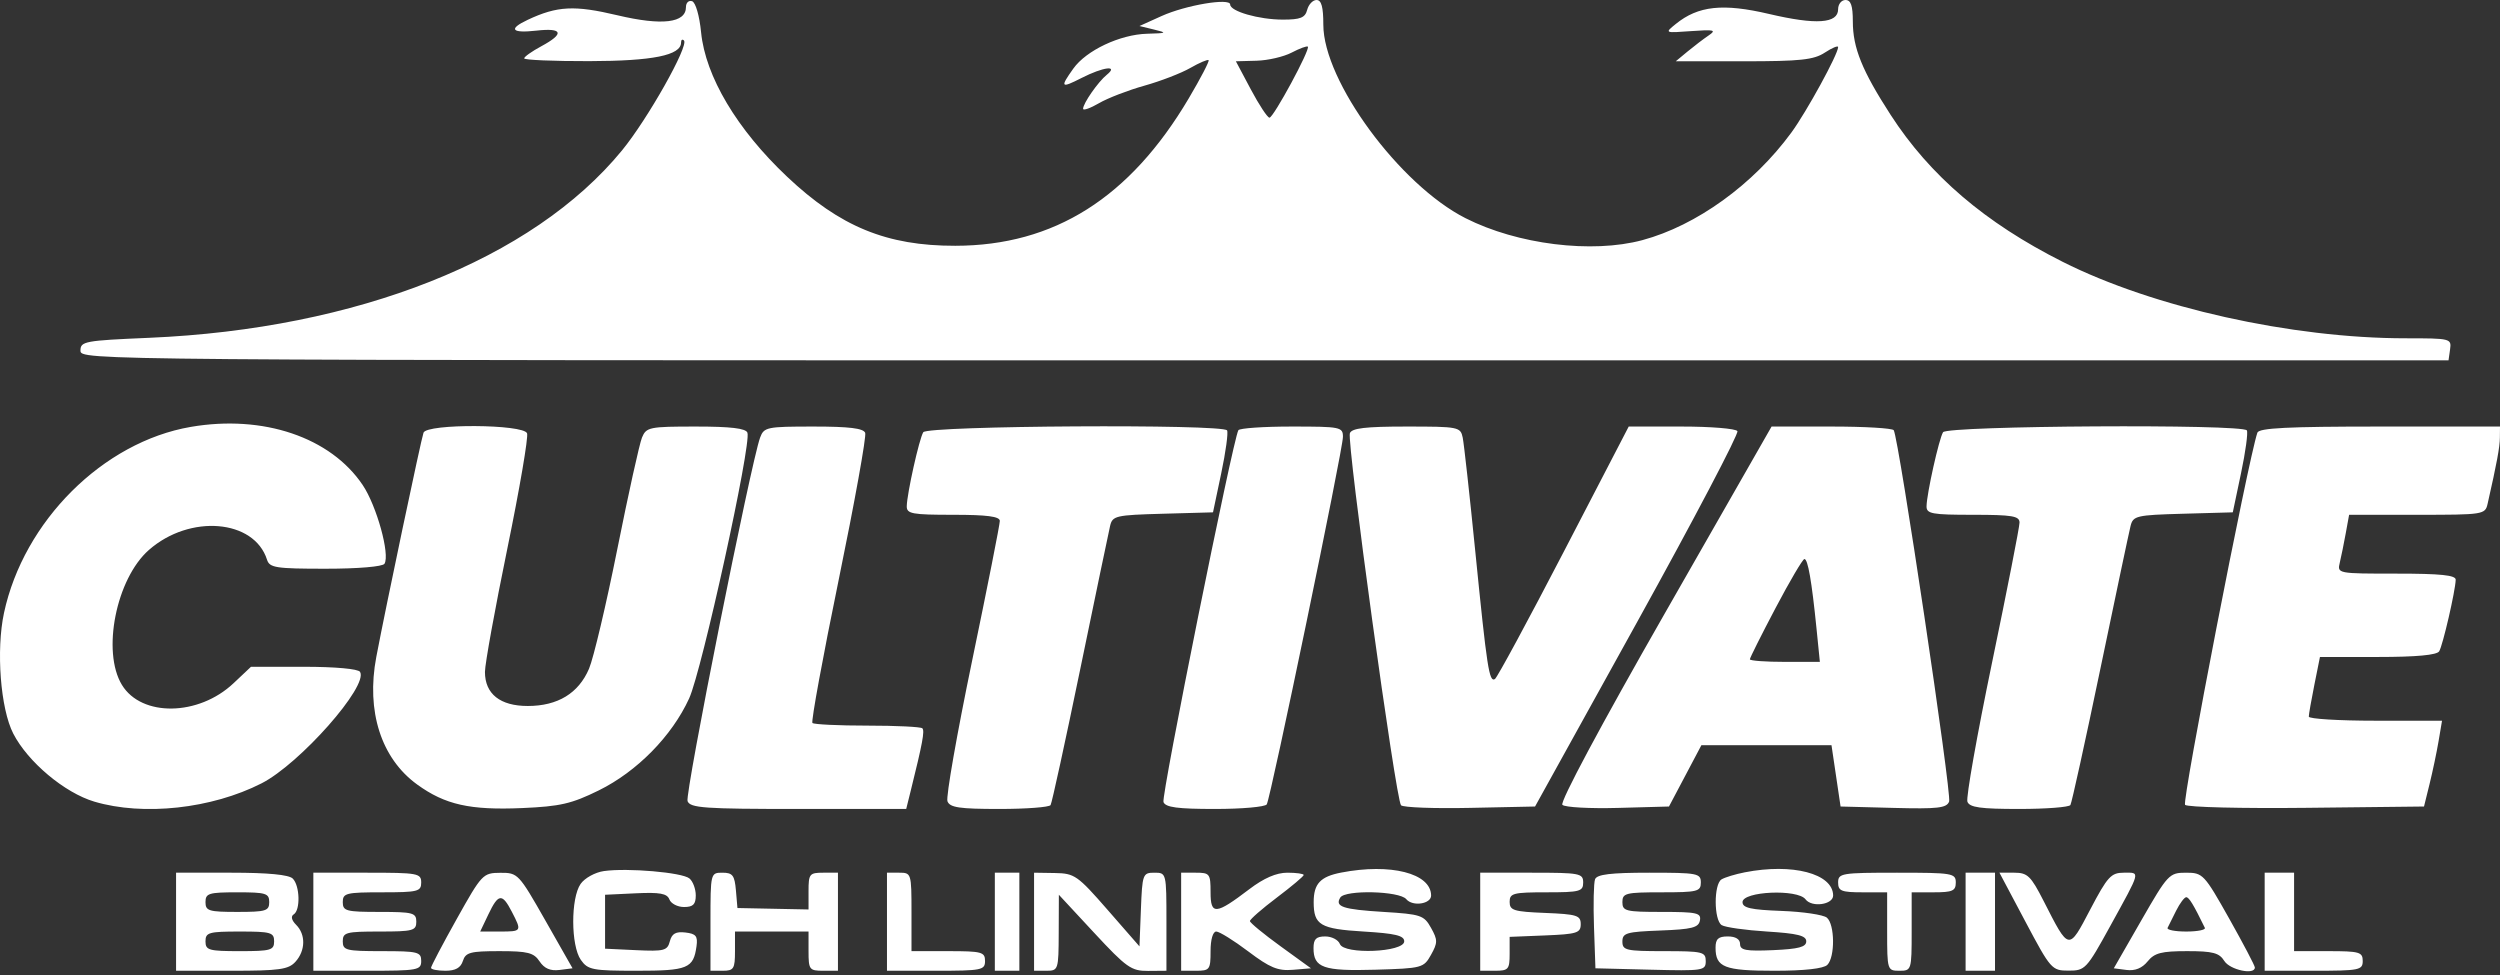<svg width="600" height="234" viewBox="0 0 600 234" fill="none" xmlns="http://www.w3.org/2000/svg">
<rect x="0" y="0" width="600" height="234" fill="#333333" stroke="none"/>
<path fill-rule="evenodd" clip-rule="evenodd" d="M164.631 1.696C164.631 5.523 158.896 6.208 148.169 3.663C137.877 1.219 133.753 1.427 126.683 4.743C121.913 6.981 122.739 8.027 128.742 7.351C135.088 6.635 135.539 8.07 129.919 11.096C127.654 12.316 125.802 13.628 125.803 14.011C125.804 14.394 132.821 14.693 141.394 14.675C156.7 14.643 163.454 13.274 163.454 10.205C163.454 9.553 163.767 9.333 164.148 9.716C165.382 10.949 155.426 28.61 149.259 36.126C127.825 62.255 85.696 78.943 35.785 81.075C20.331 81.735 19.312 81.925 19.312 84.132C19.312 86.478 20.096 86.486 303.478 86.486H587.645L588.021 83.838C588.387 81.254 588.131 81.191 577.4 81.191C550.002 81.191 516.813 73.793 495.028 62.83C476.433 53.473 463.18 42.148 453.745 27.556C446.905 16.976 444.679 11.476 444.679 5.151C444.679 1.357 444.214 0 442.914 0C441.943 0 441.149 0.998 441.149 2.216C441.149 5.649 435.892 6.009 424.578 3.352C413.513 0.753 407.577 1.388 402.193 5.749C399.491 7.935 399.494 7.937 405.905 7.465C411.405 7.06 412.003 7.207 410.092 8.497C408.866 9.325 406.584 11.061 405.022 12.355L402.18 14.708H418.48C432.103 14.708 435.303 14.366 437.965 12.622C439.716 11.475 441.149 10.88 441.149 11.3C441.149 12.996 433.591 26.815 429.928 31.816C420.799 44.281 407.143 54.14 394.17 57.633C382.053 60.896 364.183 58.677 351.72 52.361C335.896 44.342 317.598 19.44 317.598 5.922C317.598 1.665 317.141 0 315.971 0C315.076 0 314.066 1.059 313.727 2.353C313.228 4.262 312.122 4.707 307.883 4.707C302.156 4.707 295.242 2.725 295.242 1.084C295.242 -0.564 284.58 1.228 278.768 3.854L273.473 6.246L277.003 7.102C280.212 7.88 280.058 7.971 275.316 8.098C268.81 8.271 260.704 12.097 257.596 16.462C254.356 21.013 254.578 21.261 259.601 18.7C264.795 16.052 268.553 15.582 265.633 17.944C263.551 19.629 259.941 24.807 259.941 26.109C259.941 26.59 261.663 25.985 263.766 24.762C265.868 23.539 270.767 21.65 274.65 20.564C278.533 19.477 283.497 17.562 285.682 16.306C287.867 15.051 289.841 14.211 290.068 14.438C290.295 14.665 288.15 18.789 285.302 23.604C271.176 47.481 253.012 58.951 229.266 58.987C212.817 59.011 201.615 54.411 188.906 42.411C176.866 31.043 169.306 18.347 168.26 7.743C167.866 3.754 166.944 0.57 166.102 0.291C165.293 0.022 164.631 0.655 164.631 1.696ZM310.01 12.619C308.1 13.621 304.306 14.501 301.576 14.574L296.611 14.708L300.208 21.474C302.188 25.196 304.196 28.24 304.673 28.24C305.645 28.24 314.517 11.82 313.884 11.196C313.661 10.976 311.919 11.617 310.01 12.619ZM45.787 102.455C24.749 106.072 5.688 125.056 0.96 147.099C-0.962 156.062 0.115 170.102 3.183 176.063C6.685 182.87 15.506 190.273 22.639 192.392C34.424 195.891 50.797 194.103 62.763 188.008C71.962 183.322 88.491 164.615 86.408 161.247C85.964 160.528 80.442 160.028 72.946 160.028H60.236L56.04 163.985C47.645 171.903 33.974 172.105 29.264 164.38C24.387 156.382 27.887 138.88 35.743 131.983C45.564 123.359 61.008 124.637 64.084 134.327C64.7 136.265 66.189 136.494 78.155 136.494C85.935 136.494 91.847 135.994 92.276 135.301C93.636 133.101 90.4 121.402 87.053 116.418C79.344 104.94 63.169 99.468 45.787 102.455ZM101.644 103.841C101.085 105.337 92.549 145.872 90.309 157.674C87.839 170.685 91.475 182.02 100.127 188.287C106.823 193.138 112.821 194.482 125.332 193.936C134.449 193.539 137.18 192.909 143.694 189.702C152.883 185.179 161.26 176.655 165.395 167.622C168.459 160.93 180.39 106.517 179.379 103.841C178.986 102.799 175.379 102.371 166.996 102.371C155.838 102.371 155.106 102.52 154.075 105.018C153.474 106.474 150.81 118.52 148.154 131.787C145.498 145.054 142.443 157.973 141.366 160.496C138.846 166.393 133.858 169.43 126.683 169.436C120.038 169.442 116.387 166.543 116.387 161.263C116.387 159.353 118.802 146.051 121.753 131.702C124.704 117.352 126.838 104.882 126.496 103.991C125.648 101.778 102.467 101.639 101.644 103.841ZM182.427 105.018C180.216 111.036 164.347 190.539 165.012 192.271C165.643 193.915 168.986 194.151 191.612 194.151H217.491L218.586 189.739C221.405 178.388 221.962 175.391 221.364 174.792C221.009 174.438 215.071 174.148 208.168 174.148C201.264 174.148 195.331 173.863 194.983 173.515C194.635 173.165 197.473 157.699 201.29 139.143C205.106 120.588 207.968 104.723 207.648 103.888C207.225 102.788 203.807 102.371 195.233 102.371C184.034 102.371 183.347 102.513 182.427 105.018ZM221.584 103.734C220.612 105.306 217.684 118.432 217.622 121.492C217.586 123.311 218.883 123.551 228.76 123.551C236.908 123.551 239.943 123.95 239.957 125.022C239.966 125.831 236.985 140.885 233.329 158.477C229.673 176.067 226.999 191.291 227.389 192.306C227.966 193.811 230.259 194.151 239.832 194.151C246.285 194.151 251.825 193.732 252.142 193.219C252.459 192.706 255.663 178.013 259.264 160.566C262.864 143.12 266.082 127.673 266.418 126.239C266.99 123.786 267.735 123.613 279.073 123.298L291.121 122.962L293.095 113.591C294.181 108.439 294.812 103.805 294.498 103.295C293.528 101.727 222.561 102.154 221.584 103.734ZM297.209 103.253C295.904 105.445 278.669 191.019 279.234 192.493C279.724 193.766 282.597 194.151 291.606 194.151C298.059 194.151 303.645 193.656 304.02 193.051C304.969 191.515 322.305 107.894 322.305 104.851C322.305 102.487 321.731 102.371 310.019 102.371C303.262 102.371 297.497 102.768 297.209 103.253ZM323.972 103.965C323.178 106.035 334.999 192.019 336.25 193.27C336.773 193.793 344.224 194.073 352.807 193.892L368.412 193.563L393.035 149.066C406.578 124.592 417.353 104.074 416.979 103.47C416.606 102.865 410.584 102.371 403.596 102.371H390.892L375.33 132.365C366.77 148.863 359.323 162.635 358.782 162.969C357.402 163.822 356.877 160.409 354.072 132.376C352.713 118.785 351.352 106.474 351.05 105.018C350.521 102.466 350.033 102.371 337.543 102.371C327.727 102.371 324.436 102.758 323.972 103.965ZM399.54 147.231C384.091 174.262 374.328 192.518 374.974 193.164C375.565 193.755 381.562 194.086 388.301 193.9L400.554 193.563L404.443 186.209L408.332 178.854H423.946H439.559L440.648 186.209L441.737 193.563L454.408 193.897C465.074 194.178 467.192 193.937 467.793 192.372C468.454 190.648 455.71 105.213 454.498 103.253C454.198 102.768 447.48 102.371 439.566 102.371H425.179L399.54 147.231ZM466.332 103.734C465.36 105.306 462.432 118.432 462.37 121.492C462.334 123.311 463.631 123.551 473.508 123.551C482.948 123.551 484.686 123.843 484.686 125.424C484.686 126.455 481.722 141.559 478.099 158.989C474.477 176.419 471.813 191.46 472.179 192.416C472.705 193.785 475.322 194.151 484.58 194.151C491.033 194.151 496.576 193.726 496.898 193.207C497.218 192.689 500.45 177.994 504.08 160.555C507.709 143.115 510.973 127.673 511.332 126.238C511.945 123.79 512.711 123.61 523.927 123.297L535.869 122.962L537.843 113.591C538.929 108.439 539.56 103.805 539.246 103.295C538.276 101.727 467.309 102.154 466.332 103.734ZM541.771 103.841C539.523 110.477 523.613 192.365 524.415 193.167C524.98 193.732 538.114 194.052 553.603 193.879L581.762 193.563L583.102 188.132C583.84 185.145 584.813 180.512 585.265 177.837L586.087 172.971H570.098C561.305 172.971 554.11 172.53 554.11 171.991C554.11 171.452 554.712 168.01 555.449 164.342L556.788 157.674H570.676C579.933 157.674 584.846 157.22 585.407 156.31C586.267 154.918 589.293 141.803 589.369 139.142C589.399 138.044 585.798 137.671 575.163 137.671C560.983 137.671 560.918 137.658 561.55 135.023C561.899 133.568 562.545 130.391 562.985 127.963L563.786 123.551H580.105C596.068 123.551 596.438 123.493 597.027 120.903C599.238 111.165 599.946 107.346 599.972 105.018L600 102.371H571.135C549.092 102.371 542.151 102.718 541.771 103.841ZM426.147 145.902C422.749 152.344 419.969 157.893 419.969 158.233C419.969 158.573 423.748 158.851 428.368 158.851H436.767L435.968 150.908C434.815 139.449 433.891 134.137 433.056 134.164C432.654 134.178 429.544 139.459 426.147 145.902ZM144.937 209.056C142.828 209.355 140.334 210.729 139.348 212.137C136.96 215.545 136.992 226.93 139.399 230.366C141.081 232.767 142.179 232.981 152.786 232.981C165.07 232.981 166.423 232.427 167.163 227.098C167.501 224.672 167.032 224.094 164.491 223.799C162.18 223.53 161.247 224.061 160.761 225.917C160.176 228.153 159.398 228.358 152.665 228.039L145.216 227.686V221.215V214.743L152.585 214.392C158.377 214.117 160.104 214.431 160.654 215.863C161.038 216.864 162.62 217.685 164.168 217.685C166.349 217.685 166.984 217.053 166.984 214.886C166.984 213.349 166.299 211.521 165.463 210.826C163.722 209.382 150.621 208.252 144.937 209.056ZM321.889 209.418C316.875 210.387 315.282 212.097 315.282 216.508C315.282 222.014 316.852 222.94 327.26 223.568C334.884 224.028 337.014 224.542 337.014 225.921C337.014 228.549 322.568 229.152 321.576 226.566C321.191 225.565 319.609 224.745 318.061 224.745C315.88 224.745 315.245 225.377 315.245 227.543C315.245 232.272 317.604 233.097 330.085 232.731C341.313 232.402 341.687 232.302 343.443 229.157C345.067 226.25 345.068 225.593 343.446 222.685C341.76 219.66 341.018 219.411 332.067 218.861C322.264 218.259 320.308 217.61 321.669 215.41C322.843 213.509 335.866 213.829 337.501 215.798C339.028 217.639 343.495 216.966 343.468 214.899C343.396 209.581 333.741 207.129 321.889 209.418ZM418.752 209.356C416.465 209.804 413.95 210.569 413.163 211.055C411.283 212.218 411.315 220.805 413.203 222.028C414.013 222.551 418.91 223.244 424.087 223.568C431.409 224.026 433.501 224.548 433.501 225.921C433.501 227.282 431.679 227.766 425.558 228.035C419.028 228.321 417.616 228.058 417.616 226.564C417.616 225.408 416.543 224.745 414.674 224.745C412.389 224.745 411.732 225.348 411.732 227.451C411.732 232.159 413.833 232.981 425.852 232.981C433.069 232.981 437.658 232.472 438.56 231.569C440.444 229.685 440.365 221.829 438.446 220.236C437.606 219.539 432.709 218.812 427.562 218.621C420.183 218.347 418.204 217.9 418.204 216.508C418.204 213.903 431.44 213.318 433.325 215.838C434.834 217.858 439.984 217.128 439.955 214.899C439.883 209.656 430.175 207.118 418.752 209.356ZM42.257 221.215V232.981H55.606C67.045 232.981 69.234 232.673 70.903 230.829C73.33 228.148 73.406 224.292 71.076 221.962C69.977 220.863 69.753 219.91 70.488 219.455C72.131 218.44 71.977 212.575 70.262 210.86C69.33 209.928 64.326 209.448 55.553 209.448H42.257V221.215ZM75.204 221.215V232.981H88.147C100.306 232.981 101.09 232.839 101.09 230.628C101.09 228.471 100.306 228.275 91.677 228.275C83.049 228.275 82.264 228.078 82.264 225.921C82.264 223.777 83.049 223.568 91.089 223.568C99.129 223.568 99.914 223.359 99.914 221.215C99.914 219.071 99.129 218.861 91.089 218.861C83.049 218.861 82.264 218.652 82.264 216.508C82.264 214.351 83.049 214.155 91.677 214.155C100.306 214.155 101.09 213.958 101.09 211.801C101.09 209.59 100.306 209.448 88.147 209.448H75.204V221.215ZM109.621 220.543C106.223 226.617 103.444 231.9 103.444 232.284C103.444 232.667 104.997 232.981 106.895 232.981C109.312 232.981 110.569 232.277 111.092 230.628C111.743 228.578 112.873 228.275 119.853 228.275C126.676 228.275 128.109 228.641 129.499 230.733C130.63 232.437 132.095 233.068 134.27 232.792L137.41 232.393L130.889 220.92C124.502 209.684 124.278 209.448 120.083 209.474C115.906 209.498 115.645 209.774 109.621 220.543ZM170.514 221.215V232.981H173.456C176.103 232.981 176.398 232.511 176.398 228.275V223.568H185.223H194.048V228.275C194.048 232.72 194.244 232.981 197.578 232.981H201.108V221.215V209.448H197.578C194.283 209.448 194.048 209.742 194.048 213.86L194.049 218.273L185.517 218.1L176.986 217.927L176.621 213.687C176.309 210.077 175.829 209.448 173.385 209.448C170.533 209.448 170.514 209.526 170.514 221.215ZM212.874 221.215V232.981H224.641C235.623 232.981 236.408 232.825 236.408 230.628C236.408 228.484 235.623 228.275 227.583 228.275H218.758V218.861C218.758 209.604 218.708 209.448 215.816 209.448H212.874V221.215ZM238.761 221.215V232.981H241.703H244.645V221.215V209.448H241.703H238.761V221.215ZM248.175 221.215V232.981H251.116C253.998 232.981 254.059 232.795 254.092 223.862L254.126 214.743L262.623 223.899C270.346 232.22 271.522 233.051 275.532 233.018L279.945 232.981V221.215C279.945 209.502 279.932 209.448 277.053 209.448C274.267 209.448 274.147 209.776 273.817 218.291L273.473 227.132L265.825 218.369C258.611 210.103 257.893 209.602 253.176 209.527L248.175 209.448V221.215ZM283.475 221.215V232.981H287.005C290.338 232.981 290.535 232.72 290.535 228.275C290.535 225.491 291.091 223.568 291.899 223.568C292.649 223.568 296.109 225.717 299.587 228.343C304.78 232.264 306.693 233.053 310.272 232.755L314.632 232.393L307.325 227.098C303.305 224.186 300.001 221.47 299.982 221.062C299.964 220.654 302.861 218.122 306.42 215.435C309.979 212.747 312.892 210.301 312.892 209.999C312.892 209.695 311.126 209.448 308.966 209.448C306.328 209.448 303.337 210.743 299.847 213.397C291.733 219.566 290.535 219.659 290.535 214.118C290.535 209.714 290.334 209.448 287.005 209.448H283.475V221.215ZM355.252 221.215V232.981H358.782C362.024 232.981 362.312 232.648 362.312 228.915V224.848L370.843 224.502C378.474 224.193 379.374 223.908 379.374 221.803C379.374 219.698 378.474 219.413 370.843 219.104C363.278 218.798 362.312 218.498 362.312 216.456C362.312 214.376 363.163 214.155 371.137 214.155C379.177 214.155 379.962 213.945 379.962 211.801C379.962 209.597 379.177 209.448 367.607 209.448H355.252V221.215ZM382.816 211.018C382.485 211.88 382.37 217.043 382.559 222.49L382.904 232.393L396.141 232.726C408.774 233.044 409.379 232.95 409.379 230.667C409.379 228.45 408.648 228.275 399.377 228.275C390.232 228.275 389.375 228.077 389.375 225.971C389.375 223.912 390.343 223.63 398.482 223.323C406.057 223.037 407.655 222.634 407.981 220.92C408.329 219.097 407.288 218.861 398.875 218.861C390.16 218.861 389.375 218.667 389.375 216.508C389.375 214.351 390.16 214.155 398.789 214.155C407.417 214.155 408.202 213.958 408.202 211.801C408.202 209.597 407.417 209.448 395.811 209.448C386.568 209.448 383.265 209.847 382.816 211.018ZM441.149 211.801C441.149 213.84 441.934 214.155 447.032 214.155H452.916V223.568C452.916 232.825 452.965 232.981 455.858 232.981C458.75 232.981 458.799 232.825 458.799 223.568V214.155H464.094C468.604 214.155 469.389 213.806 469.389 211.801C469.389 209.578 468.604 209.448 455.269 209.448C441.934 209.448 441.149 209.578 441.149 211.801ZM471.743 221.215V232.981H475.273H478.803V221.215V209.448H475.273H471.743V221.215ZM486.1 221.197C492.176 232.646 492.439 232.945 496.453 232.952C500.429 232.959 500.775 232.588 506.454 222.256C513.909 208.694 513.717 209.448 509.708 209.448C506.657 209.448 505.804 210.383 501.668 218.259C496.413 228.266 496.626 228.305 490.458 216.214C487.401 210.222 486.597 209.448 483.436 209.448H479.868L486.1 221.197ZM513.9 220.92L507.31 232.393L510.376 232.791C512.41 233.053 514.115 232.359 515.433 230.732C517.072 228.706 518.737 228.275 524.893 228.275C531.089 228.275 532.614 228.676 533.833 230.628C535.181 232.785 541.166 234.064 541.166 232.195C541.166 231.763 538.386 226.468 534.989 220.429C529.014 209.808 528.675 209.449 524.651 209.448C520.623 209.448 520.28 209.814 513.9 220.92ZM543.52 221.215V232.981H555.286C566.268 232.981 567.053 232.825 567.053 230.628C567.053 228.498 566.268 228.275 558.816 228.275H550.58V218.861V209.448H547.05H543.52V221.215ZM49.317 216.508C49.317 218.62 50.102 218.861 56.965 218.861C63.829 218.861 64.614 218.62 64.614 216.508C64.614 214.396 63.829 214.155 56.965 214.155C50.102 214.155 49.317 214.396 49.317 216.508ZM117.212 219.45L115.248 223.568H119.936C125.251 223.568 125.273 223.531 122.828 218.802C120.514 214.325 119.607 214.43 117.212 219.45ZM522.272 218.567C521.379 220.346 520.457 222.201 520.22 222.685C519.984 223.17 521.996 223.568 524.693 223.568C527.39 223.568 529.402 223.17 529.165 222.685C526.449 217.109 525.367 215.331 524.693 215.331C524.254 215.331 523.164 216.788 522.272 218.567ZM49.317 225.921C49.317 228.051 50.102 228.275 57.554 228.275C65.005 228.275 65.79 228.051 65.79 225.921C65.79 223.792 65.005 223.568 57.554 223.568C50.102 223.568 49.317 223.792 49.317 225.921Z" fill="white"/>
</svg>
